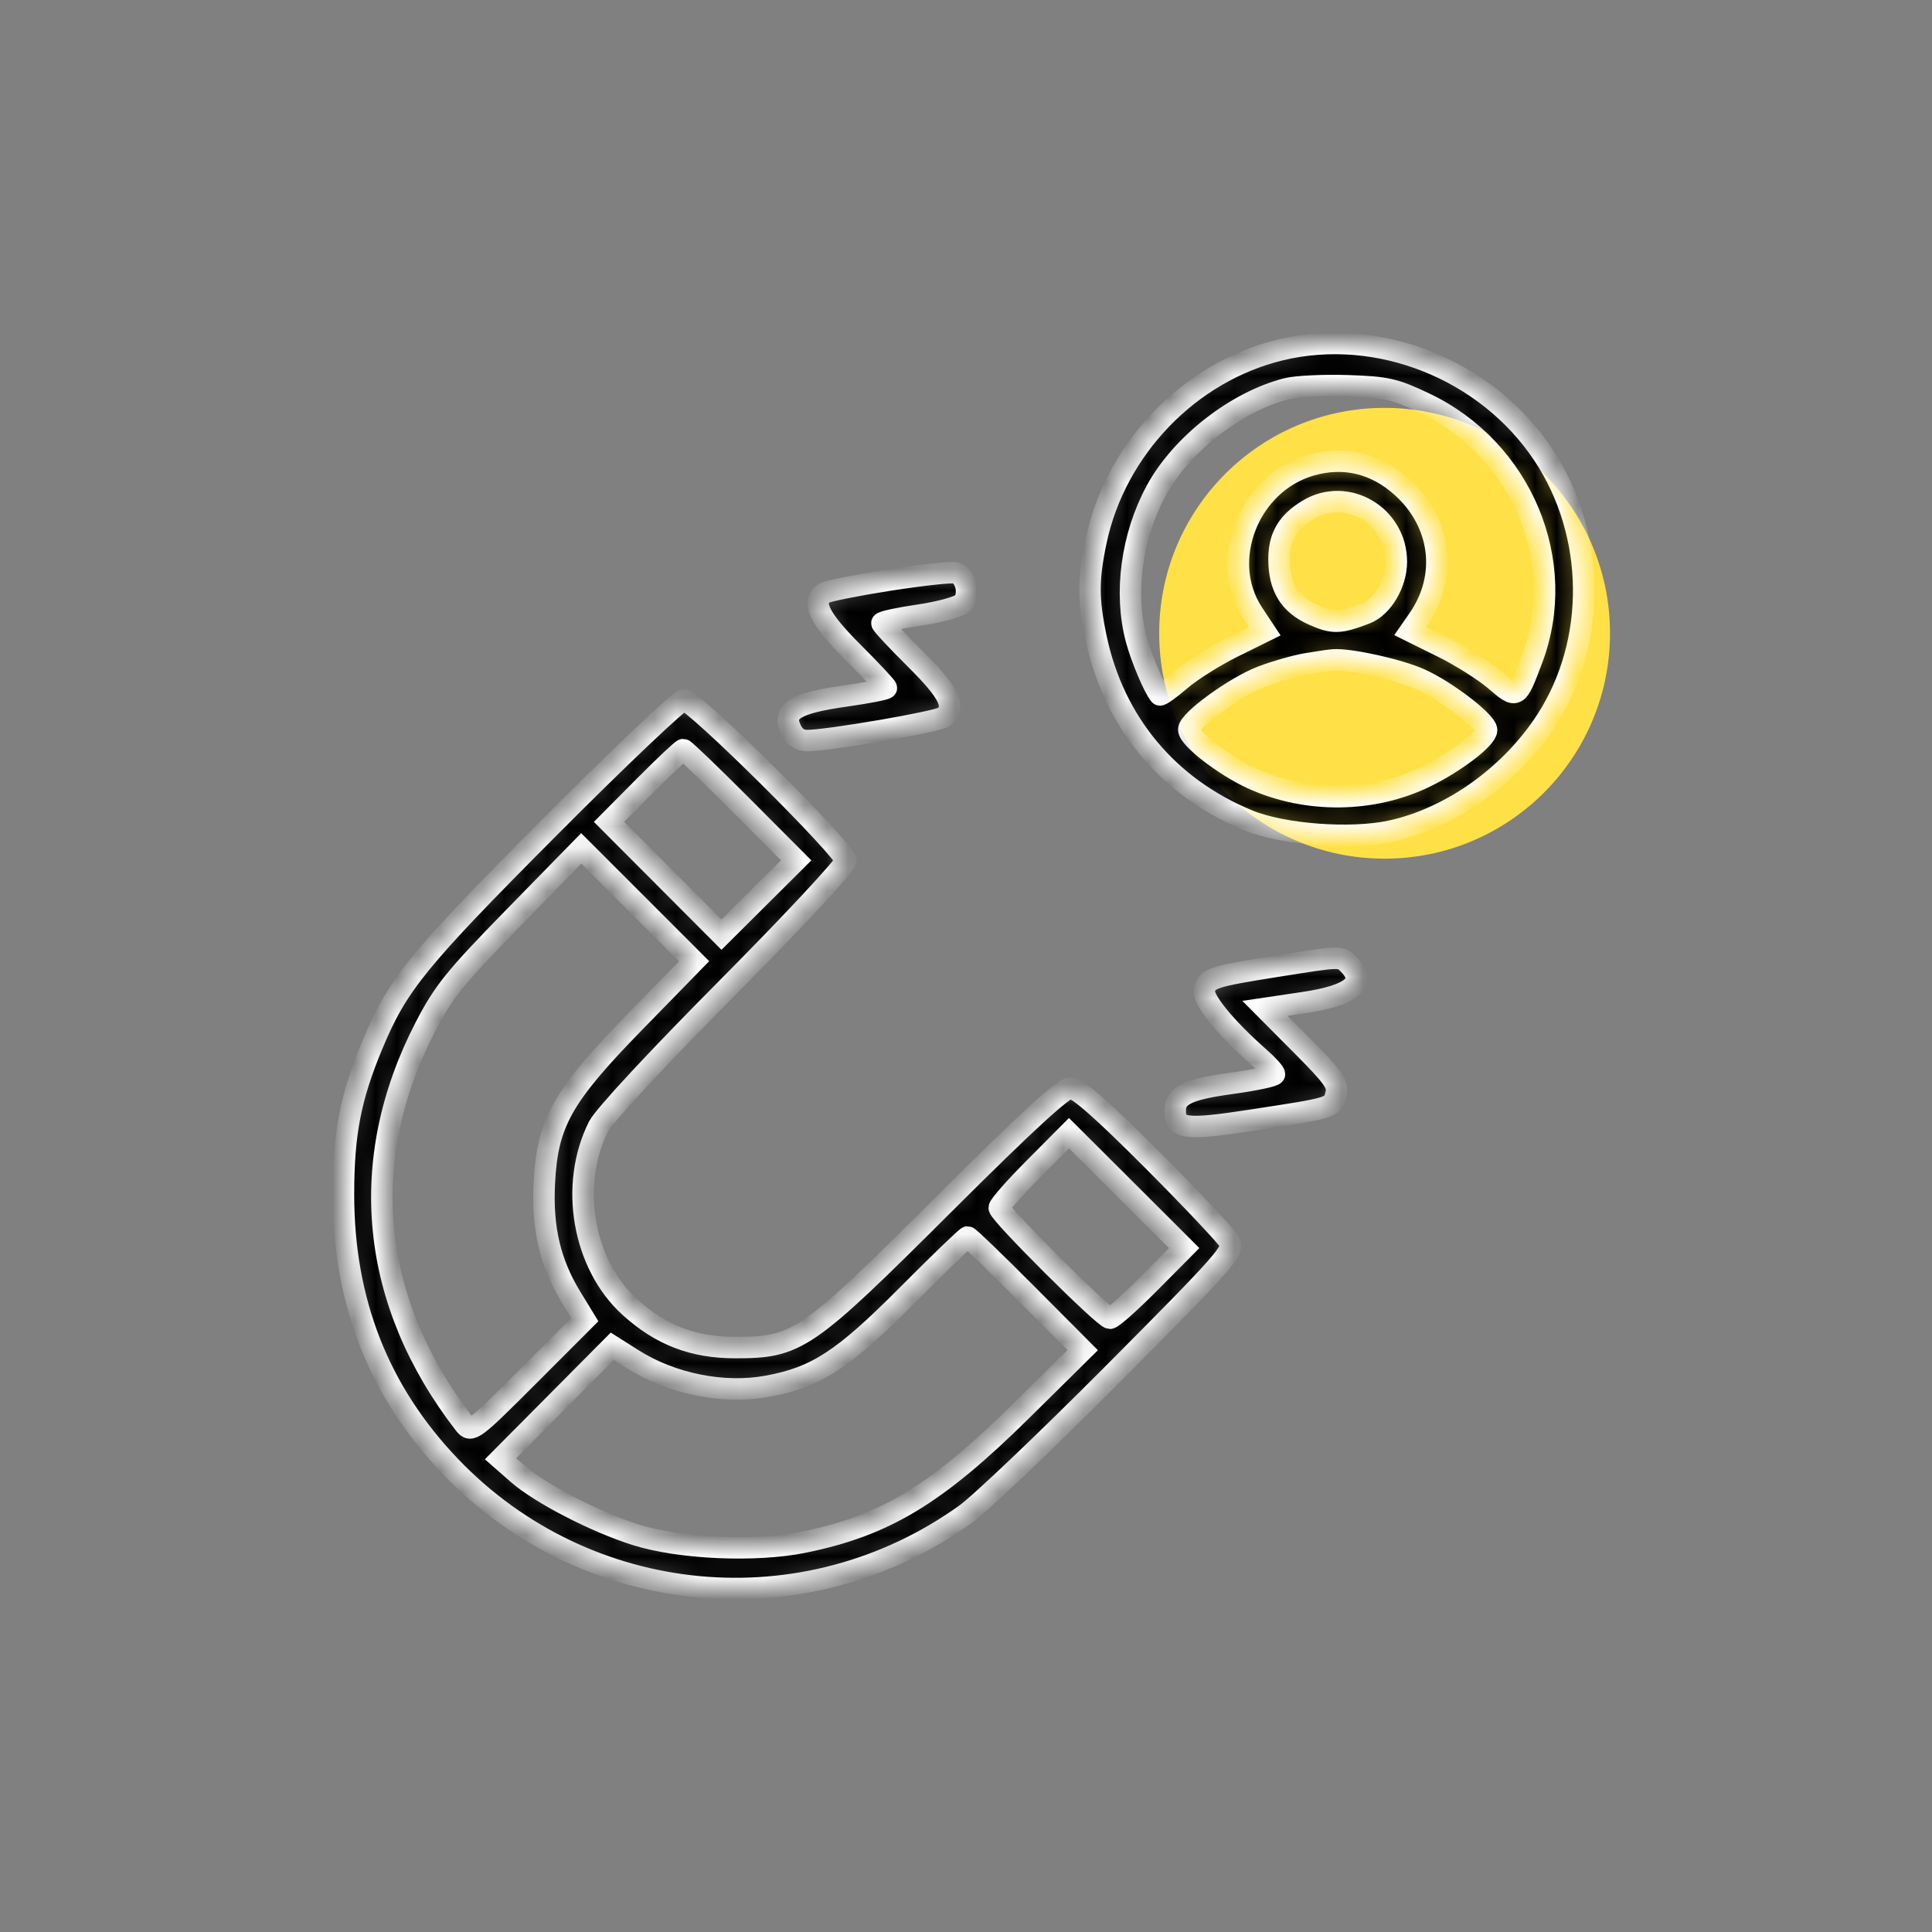 <svg width="90" height="90" viewBox="0 0 90 90" fill="none" xmlns="http://www.w3.org/2000/svg">
<rect x="0" y="0" width="90" height="90" fill="#808080" stroke="none"/>
<circle cx="64.5" cy="29.5" r="10.5" fill="#FFE147"/>
<mask id="path-2-inside-1_8112_421" fill="white">
<path fill-rule="evenodd" clip-rule="evenodd" d="M59.639 16.301C55.415 17.324 51.972 20.895 51.06 25.197C50.681 26.986 50.682 27.93 51.064 29.734C51.896 33.66 54.423 36.685 58.151 38.217C59.772 38.883 62.943 39.119 64.805 38.712C67.601 38.099 70.364 36.13 72.029 33.562C74.404 29.898 74.35 24.884 71.896 21.187C69.255 17.209 64.203 15.195 59.639 16.301ZM59.95 18.106C57.592 18.701 55.026 20.703 53.86 22.858C52.714 24.976 52.358 27.623 52.929 29.769C53.163 30.646 53.765 32.071 54.027 32.369C54.065 32.412 54.502 32.098 54.999 31.672C55.496 31.246 56.582 30.561 57.413 30.15L58.924 29.403L58.371 28.568C56.75 26.118 58.164 22.504 61.07 21.67C62.614 21.228 64.076 21.579 65.306 22.688C67.147 24.348 67.46 26.853 66.073 28.846L65.691 29.396L67.209 30.146C68.044 30.56 69.138 31.25 69.64 31.68C70.675 32.568 70.666 32.573 71.365 30.729C73.09 26.179 70.894 20.93 66.365 18.78C64.961 18.113 64.585 18.029 62.768 17.971C61.651 17.936 60.384 17.996 59.95 18.106ZM60.92 23.76C59.973 24.338 59.582 25.004 59.582 26.042C59.582 27.353 60.074 28.154 61.179 28.643C62.102 29.052 62.403 29.043 63.627 28.574C64.396 28.279 65.048 27.176 65.047 26.17C65.045 24.009 62.729 22.657 60.92 23.76ZM41.397 27.027C39.894 27.263 38.546 27.533 38.401 27.626C37.779 28.029 38.147 28.798 39.715 30.366C40.582 31.233 41.292 31.989 41.292 32.047C41.292 32.105 40.426 32.274 39.368 32.424C37.064 32.75 36.449 33.119 36.828 33.949C37.001 34.329 37.241 34.499 37.605 34.499C38.591 34.499 43.708 33.616 43.972 33.401C44.547 32.932 44.222 32.268 42.658 30.715C41.791 29.854 41.082 29.095 41.082 29.029C41.082 28.962 41.858 28.795 42.807 28.657C43.756 28.518 44.667 28.271 44.831 28.106C45.215 27.723 45 26.801 44.5 26.684C44.296 26.637 42.9 26.791 41.397 27.027ZM60.843 30.927C60.323 31.017 59.394 31.283 58.78 31.518C57.533 31.995 55.377 33.559 55.377 33.985C55.377 34.396 57.036 35.677 58.335 36.27C60.867 37.424 63.943 37.392 66.414 36.184C67.805 35.504 69.253 34.396 69.251 34.011C69.25 33.623 67.37 32.182 66.158 31.638C65.157 31.189 62.876 30.684 62.105 30.741C61.931 30.754 61.364 30.838 60.843 30.927ZM25.593 38.546C19.426 44.74 18.521 45.852 17.344 48.679C16.327 51.121 16.002 52.801 16 55.627C15.996 60.631 17.644 64.827 20.979 68.311C27.33 74.944 37.508 75.892 44.971 70.546C45.665 70.049 48.772 67.091 51.876 63.972C57.072 58.751 57.5 58.266 57.278 57.851C57.145 57.603 55.53 55.889 53.688 54.043C51.35 51.699 50.198 50.687 49.868 50.687C49.532 50.687 47.825 52.253 43.925 56.141C37.552 62.495 37.145 62.774 34.249 62.774C32.29 62.774 30.793 62.199 29.342 60.888C27.155 58.912 26.511 55.209 27.88 52.48C28.13 51.983 30.6 49.323 33.853 46.049C36.915 42.966 39.4 40.298 39.4 40.093C39.4 39.624 32.329 32.607 31.856 32.607C31.664 32.607 28.845 35.279 25.593 38.546ZM30.044 36.602L28.371 38.285L30.991 40.911L33.611 43.538L35.35 41.807L37.089 40.078L34.516 37.498C33.101 36.08 31.892 34.919 31.83 34.919C31.767 34.919 30.964 35.677 30.044 36.602ZM23.93 42.74C21.183 45.552 20.66 46.2 19.804 47.858C16.585 54.091 17.237 60.657 21.639 66.343C21.947 66.74 22.069 66.649 24.602 64.116L27.243 61.474L26.612 60.443C25.63 58.837 25.251 57.231 25.356 55.122C25.496 52.298 26.18 51.081 29.589 47.59L32.334 44.779L29.706 42.151L27.077 39.522L23.93 42.74ZM59.442 45.017C56.521 45.483 56.272 45.562 56.106 46.084C55.971 46.51 57.033 47.828 58.688 49.287C59.064 49.618 59.371 49.957 59.371 50.04C59.371 50.123 58.467 50.316 57.361 50.467C55.329 50.746 54.746 51.027 54.746 51.727C54.746 52.602 55.208 52.659 58.374 52.173C62.108 51.6 62.076 51.611 62.237 50.968C62.352 50.509 62.134 50.198 60.648 48.705L58.926 46.974L60.734 46.705C62.993 46.369 63.684 45.779 62.825 44.92C62.439 44.534 62.483 44.533 59.442 45.017ZM48.173 54.422C47.279 55.321 46.548 56.151 46.548 56.266C46.548 56.54 51.431 61.408 51.706 61.408C51.823 61.408 52.649 60.673 53.542 59.775L55.165 58.142L52.482 55.464L49.798 52.787L48.173 54.422ZM42.235 60.366C39.255 63.36 38.018 64.162 35.745 64.577C33.696 64.952 31.289 64.468 29.472 63.316L28.523 62.714L25.92 65.334L23.317 67.954L24.126 68.662C25.172 69.579 27.757 70.913 29.624 71.498C31.678 72.143 35.184 72.298 37.425 71.844C41.228 71.073 43.608 69.636 47.599 65.697L50.437 62.895L47.812 60.26C46.368 58.81 45.137 57.624 45.076 57.624C45.015 57.624 43.736 58.858 42.235 60.366Z"/>
</mask>
<path fill-rule="evenodd" clip-rule="evenodd" d="M59.639 16.301C55.415 17.324 51.972 20.895 51.06 25.197C50.681 26.986 50.682 27.93 51.064 29.734C51.896 33.66 54.423 36.685 58.151 38.217C59.772 38.883 62.943 39.119 64.805 38.712C67.601 38.099 70.364 36.13 72.029 33.562C74.404 29.898 74.35 24.884 71.896 21.187C69.255 17.209 64.203 15.195 59.639 16.301ZM59.95 18.106C57.592 18.701 55.026 20.703 53.86 22.858C52.714 24.976 52.358 27.623 52.929 29.769C53.163 30.646 53.765 32.071 54.027 32.369C54.065 32.412 54.502 32.098 54.999 31.672C55.496 31.246 56.582 30.561 57.413 30.15L58.924 29.403L58.371 28.568C56.75 26.118 58.164 22.504 61.07 21.67C62.614 21.228 64.076 21.579 65.306 22.688C67.147 24.348 67.46 26.853 66.073 28.846L65.691 29.396L67.209 30.146C68.044 30.56 69.138 31.25 69.64 31.68C70.675 32.568 70.666 32.573 71.365 30.729C73.09 26.179 70.894 20.93 66.365 18.78C64.961 18.113 64.585 18.029 62.768 17.971C61.651 17.936 60.384 17.996 59.95 18.106ZM60.92 23.76C59.973 24.338 59.582 25.004 59.582 26.042C59.582 27.353 60.074 28.154 61.179 28.643C62.102 29.052 62.403 29.043 63.627 28.574C64.396 28.279 65.048 27.176 65.047 26.17C65.045 24.009 62.729 22.657 60.92 23.76ZM41.397 27.027C39.894 27.263 38.546 27.533 38.401 27.626C37.779 28.029 38.147 28.798 39.715 30.366C40.582 31.233 41.292 31.989 41.292 32.047C41.292 32.105 40.426 32.274 39.368 32.424C37.064 32.75 36.449 33.119 36.828 33.949C37.001 34.329 37.241 34.499 37.605 34.499C38.591 34.499 43.708 33.616 43.972 33.401C44.547 32.932 44.222 32.268 42.658 30.715C41.791 29.854 41.082 29.095 41.082 29.029C41.082 28.962 41.858 28.795 42.807 28.657C43.756 28.518 44.667 28.271 44.831 28.106C45.215 27.723 45 26.801 44.5 26.684C44.296 26.637 42.9 26.791 41.397 27.027ZM60.843 30.927C60.323 31.017 59.394 31.283 58.78 31.518C57.533 31.995 55.377 33.559 55.377 33.985C55.377 34.396 57.036 35.677 58.335 36.27C60.867 37.424 63.943 37.392 66.414 36.184C67.805 35.504 69.253 34.396 69.251 34.011C69.25 33.623 67.37 32.182 66.158 31.638C65.157 31.189 62.876 30.684 62.105 30.741C61.931 30.754 61.364 30.838 60.843 30.927ZM25.593 38.546C19.426 44.74 18.521 45.852 17.344 48.679C16.327 51.121 16.002 52.801 16 55.627C15.996 60.631 17.644 64.827 20.979 68.311C27.33 74.944 37.508 75.892 44.971 70.546C45.665 70.049 48.772 67.091 51.876 63.972C57.072 58.751 57.5 58.266 57.278 57.851C57.145 57.603 55.53 55.889 53.688 54.043C51.35 51.699 50.198 50.687 49.868 50.687C49.532 50.687 47.825 52.253 43.925 56.141C37.552 62.495 37.145 62.774 34.249 62.774C32.29 62.774 30.793 62.199 29.342 60.888C27.155 58.912 26.511 55.209 27.88 52.48C28.13 51.983 30.6 49.323 33.853 46.049C36.915 42.966 39.4 40.298 39.4 40.093C39.4 39.624 32.329 32.607 31.856 32.607C31.664 32.607 28.845 35.279 25.593 38.546ZM30.044 36.602L28.371 38.285L30.991 40.911L33.611 43.538L35.35 41.807L37.089 40.078L34.516 37.498C33.101 36.08 31.892 34.919 31.83 34.919C31.767 34.919 30.964 35.677 30.044 36.602ZM23.93 42.74C21.183 45.552 20.66 46.2 19.804 47.858C16.585 54.091 17.237 60.657 21.639 66.343C21.947 66.74 22.069 66.649 24.602 64.116L27.243 61.474L26.612 60.443C25.63 58.837 25.251 57.231 25.356 55.122C25.496 52.298 26.18 51.081 29.589 47.59L32.334 44.779L29.706 42.151L27.077 39.522L23.93 42.74ZM59.442 45.017C56.521 45.483 56.272 45.562 56.106 46.084C55.971 46.51 57.033 47.828 58.688 49.287C59.064 49.618 59.371 49.957 59.371 50.04C59.371 50.123 58.467 50.316 57.361 50.467C55.329 50.746 54.746 51.027 54.746 51.727C54.746 52.602 55.208 52.659 58.374 52.173C62.108 51.6 62.076 51.611 62.237 50.968C62.352 50.509 62.134 50.198 60.648 48.705L58.926 46.974L60.734 46.705C62.993 46.369 63.684 45.779 62.825 44.92C62.439 44.534 62.483 44.533 59.442 45.017ZM48.173 54.422C47.279 55.321 46.548 56.151 46.548 56.266C46.548 56.54 51.431 61.408 51.706 61.408C51.823 61.408 52.649 60.673 53.542 59.775L55.165 58.142L52.482 55.464L49.798 52.787L48.173 54.422ZM42.235 60.366C39.255 63.36 38.018 64.162 35.745 64.577C33.696 64.952 31.289 64.468 29.472 63.316L28.523 62.714L25.92 65.334L23.317 67.954L24.126 68.662C25.172 69.579 27.757 70.913 29.624 71.498C31.678 72.143 35.184 72.298 37.425 71.844C41.228 71.073 43.608 69.636 47.599 65.697L50.437 62.895L47.812 60.26C46.368 58.81 45.137 57.624 45.076 57.624C45.015 57.624 43.736 58.858 42.235 60.366Z" fill="black" stroke="white" mask="url(#path-2-inside-1_8112_421)"/>
</svg>
